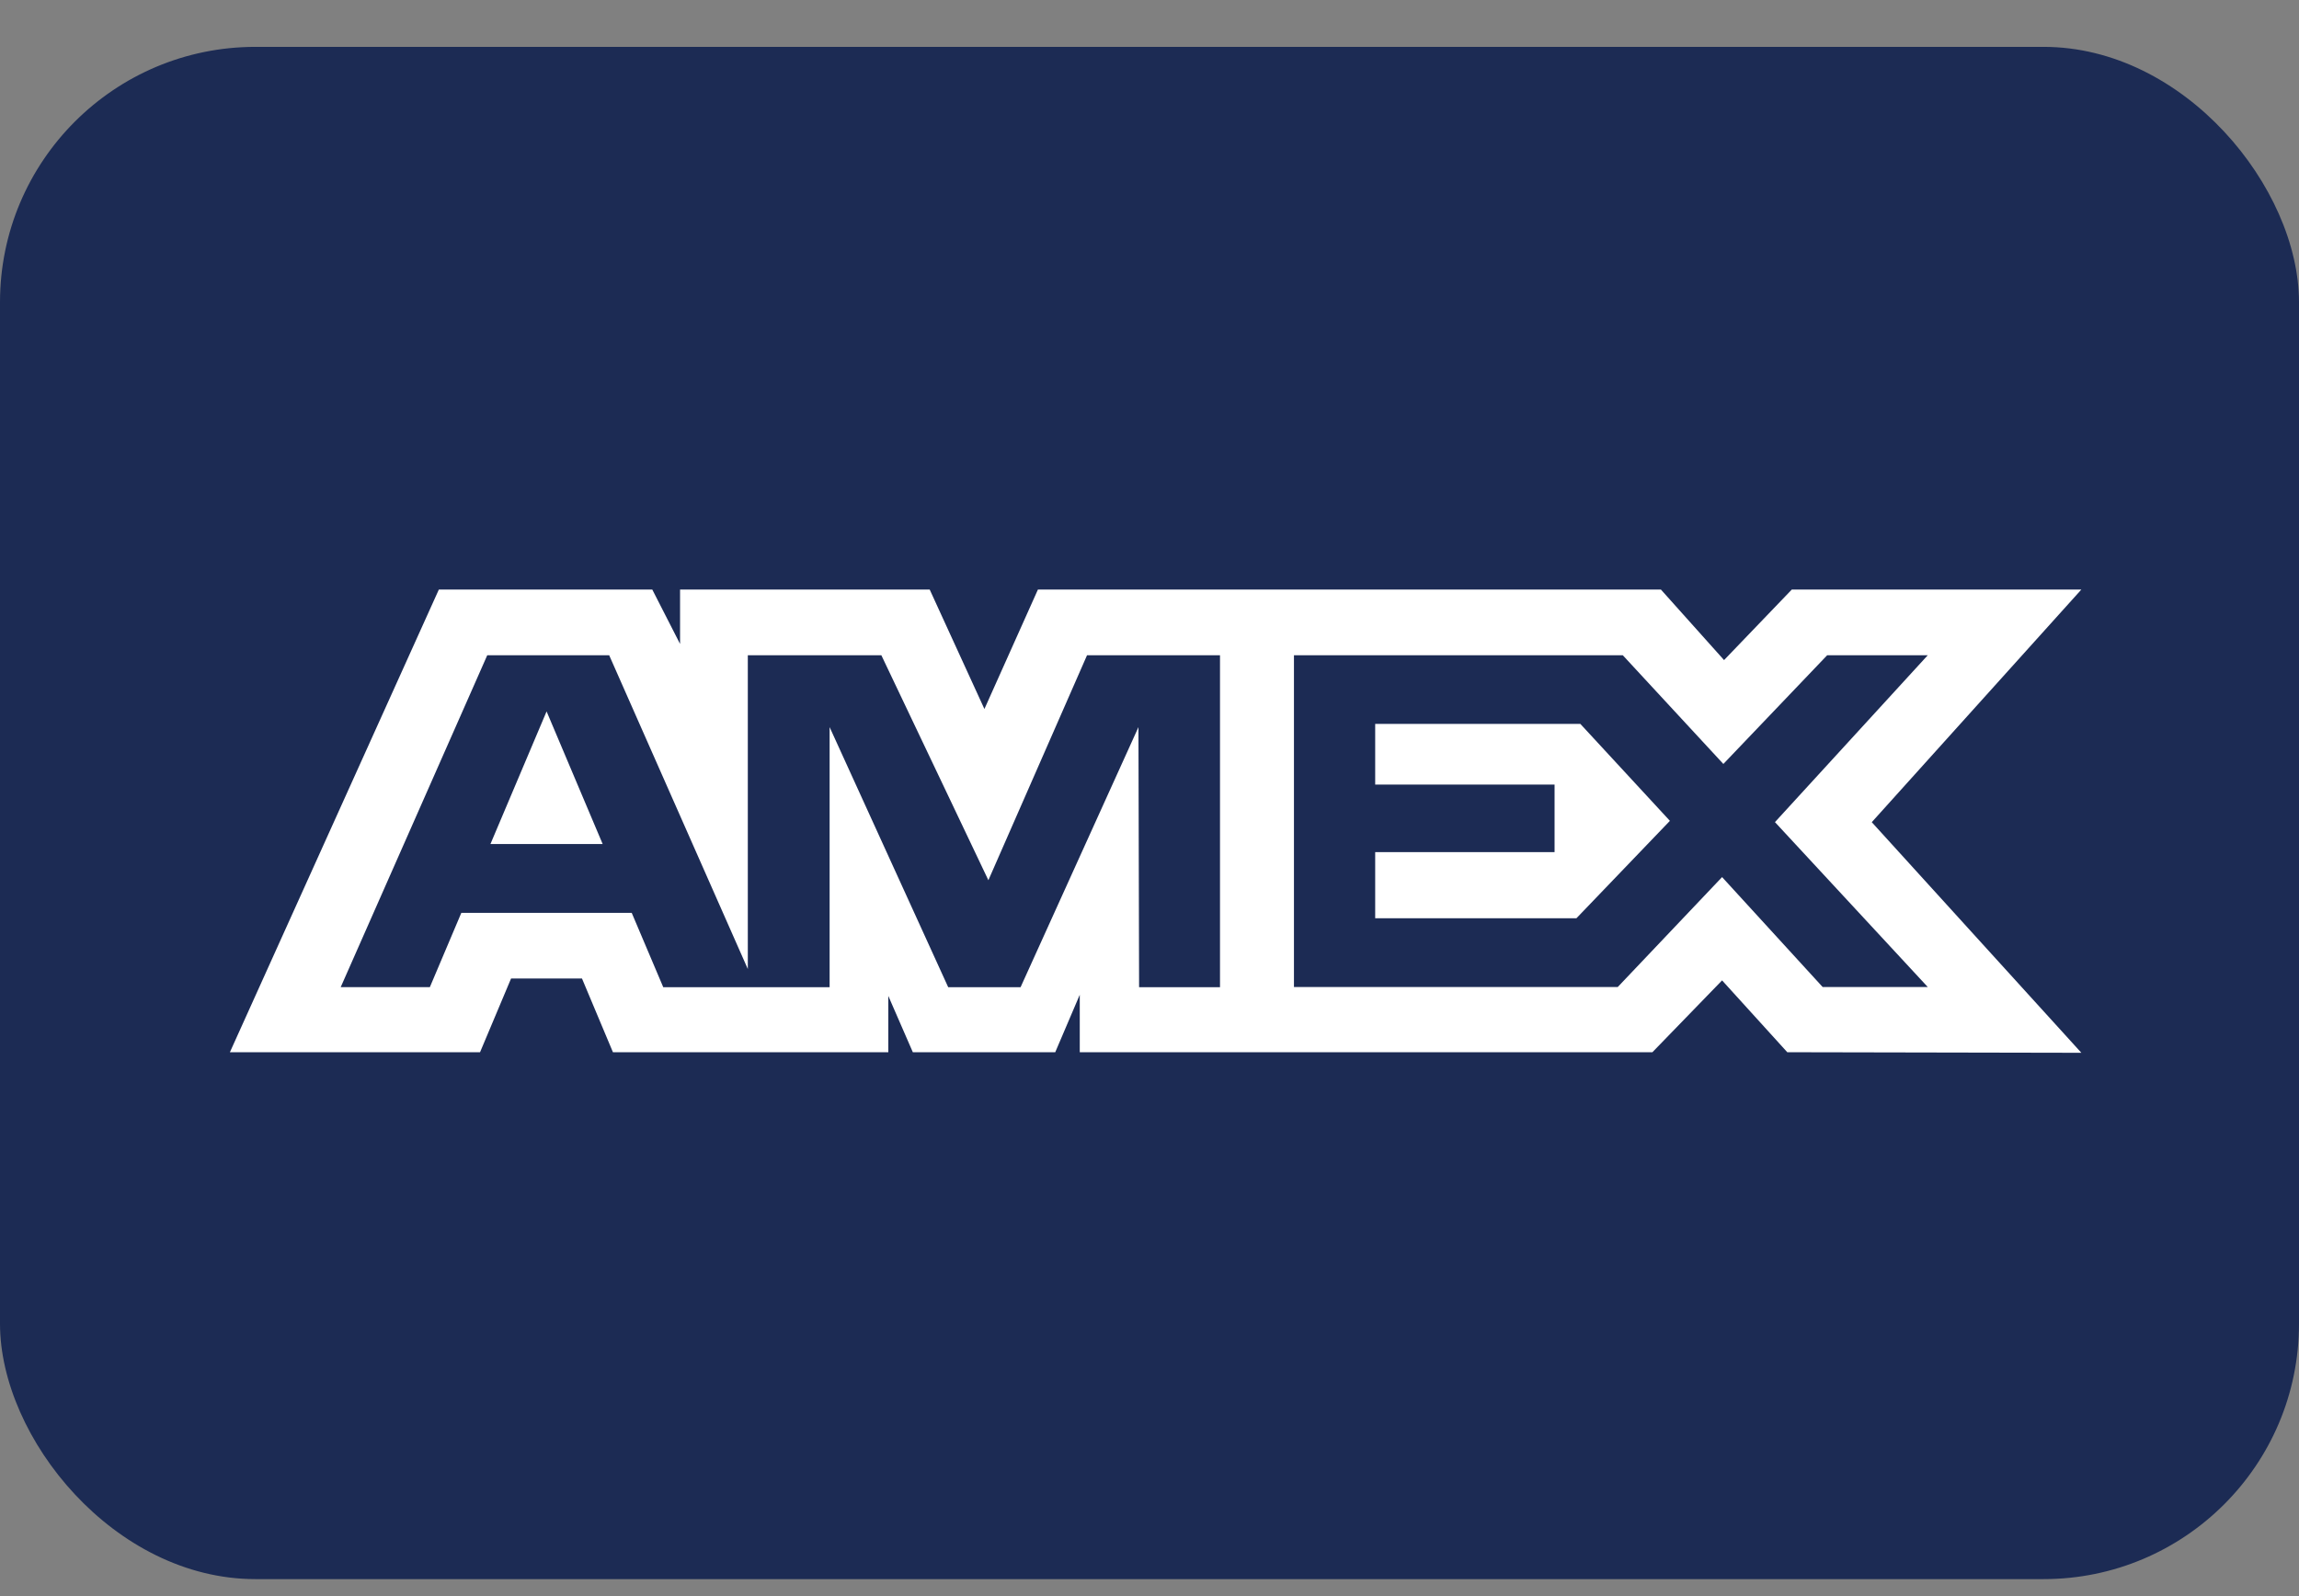 <svg width="36" height="25" viewBox="0 0 36 25" fill="none" xmlns="http://www.w3.org/2000/svg">
<rect x="0" y="0" width="36" height="25" fill="#808080" stroke="none"/>
<g id="Payment Method/Amex">
<rect id="BASE" y="0.734" width="36" height="24" rx="4" fill="#1C2B54"/>
<path id="AMEX" fill-rule="evenodd" clip-rule="evenodd" d="M6.872 9.234L3.6 16.481H7.517L8.003 15.326H9.113L9.598 16.481H13.91V15.599L14.294 16.481H16.524L16.908 15.581V16.481H25.875L26.966 15.356L27.987 16.481L32.592 16.49L29.31 12.878L32.592 9.234H28.058L26.997 10.339L26.008 9.234H16.253L15.415 11.105L14.558 9.234H10.649V10.086L10.214 9.234H6.872ZM20.262 10.263H25.411L26.986 11.966L28.612 10.263H30.187L27.794 12.877L30.187 15.46H28.541L26.966 13.738L25.332 15.46H20.262V10.263ZM21.534 12.289V11.34V11.339H24.747L26.149 12.857L24.685 14.383H21.534V13.347H24.343V12.289H21.534ZM7.63 10.263H9.539L11.71 15.178V10.263H13.801L15.477 13.787L17.022 10.263H19.104V15.463H17.837L17.827 11.389L15.981 15.463H14.848L12.991 11.389V15.463H10.386L9.892 14.298H7.224L6.731 15.462H5.335L7.63 10.263ZM7.68 13.22L8.559 11.143L9.437 13.22H7.68Z" fill="white"/>
</g>
</svg>
